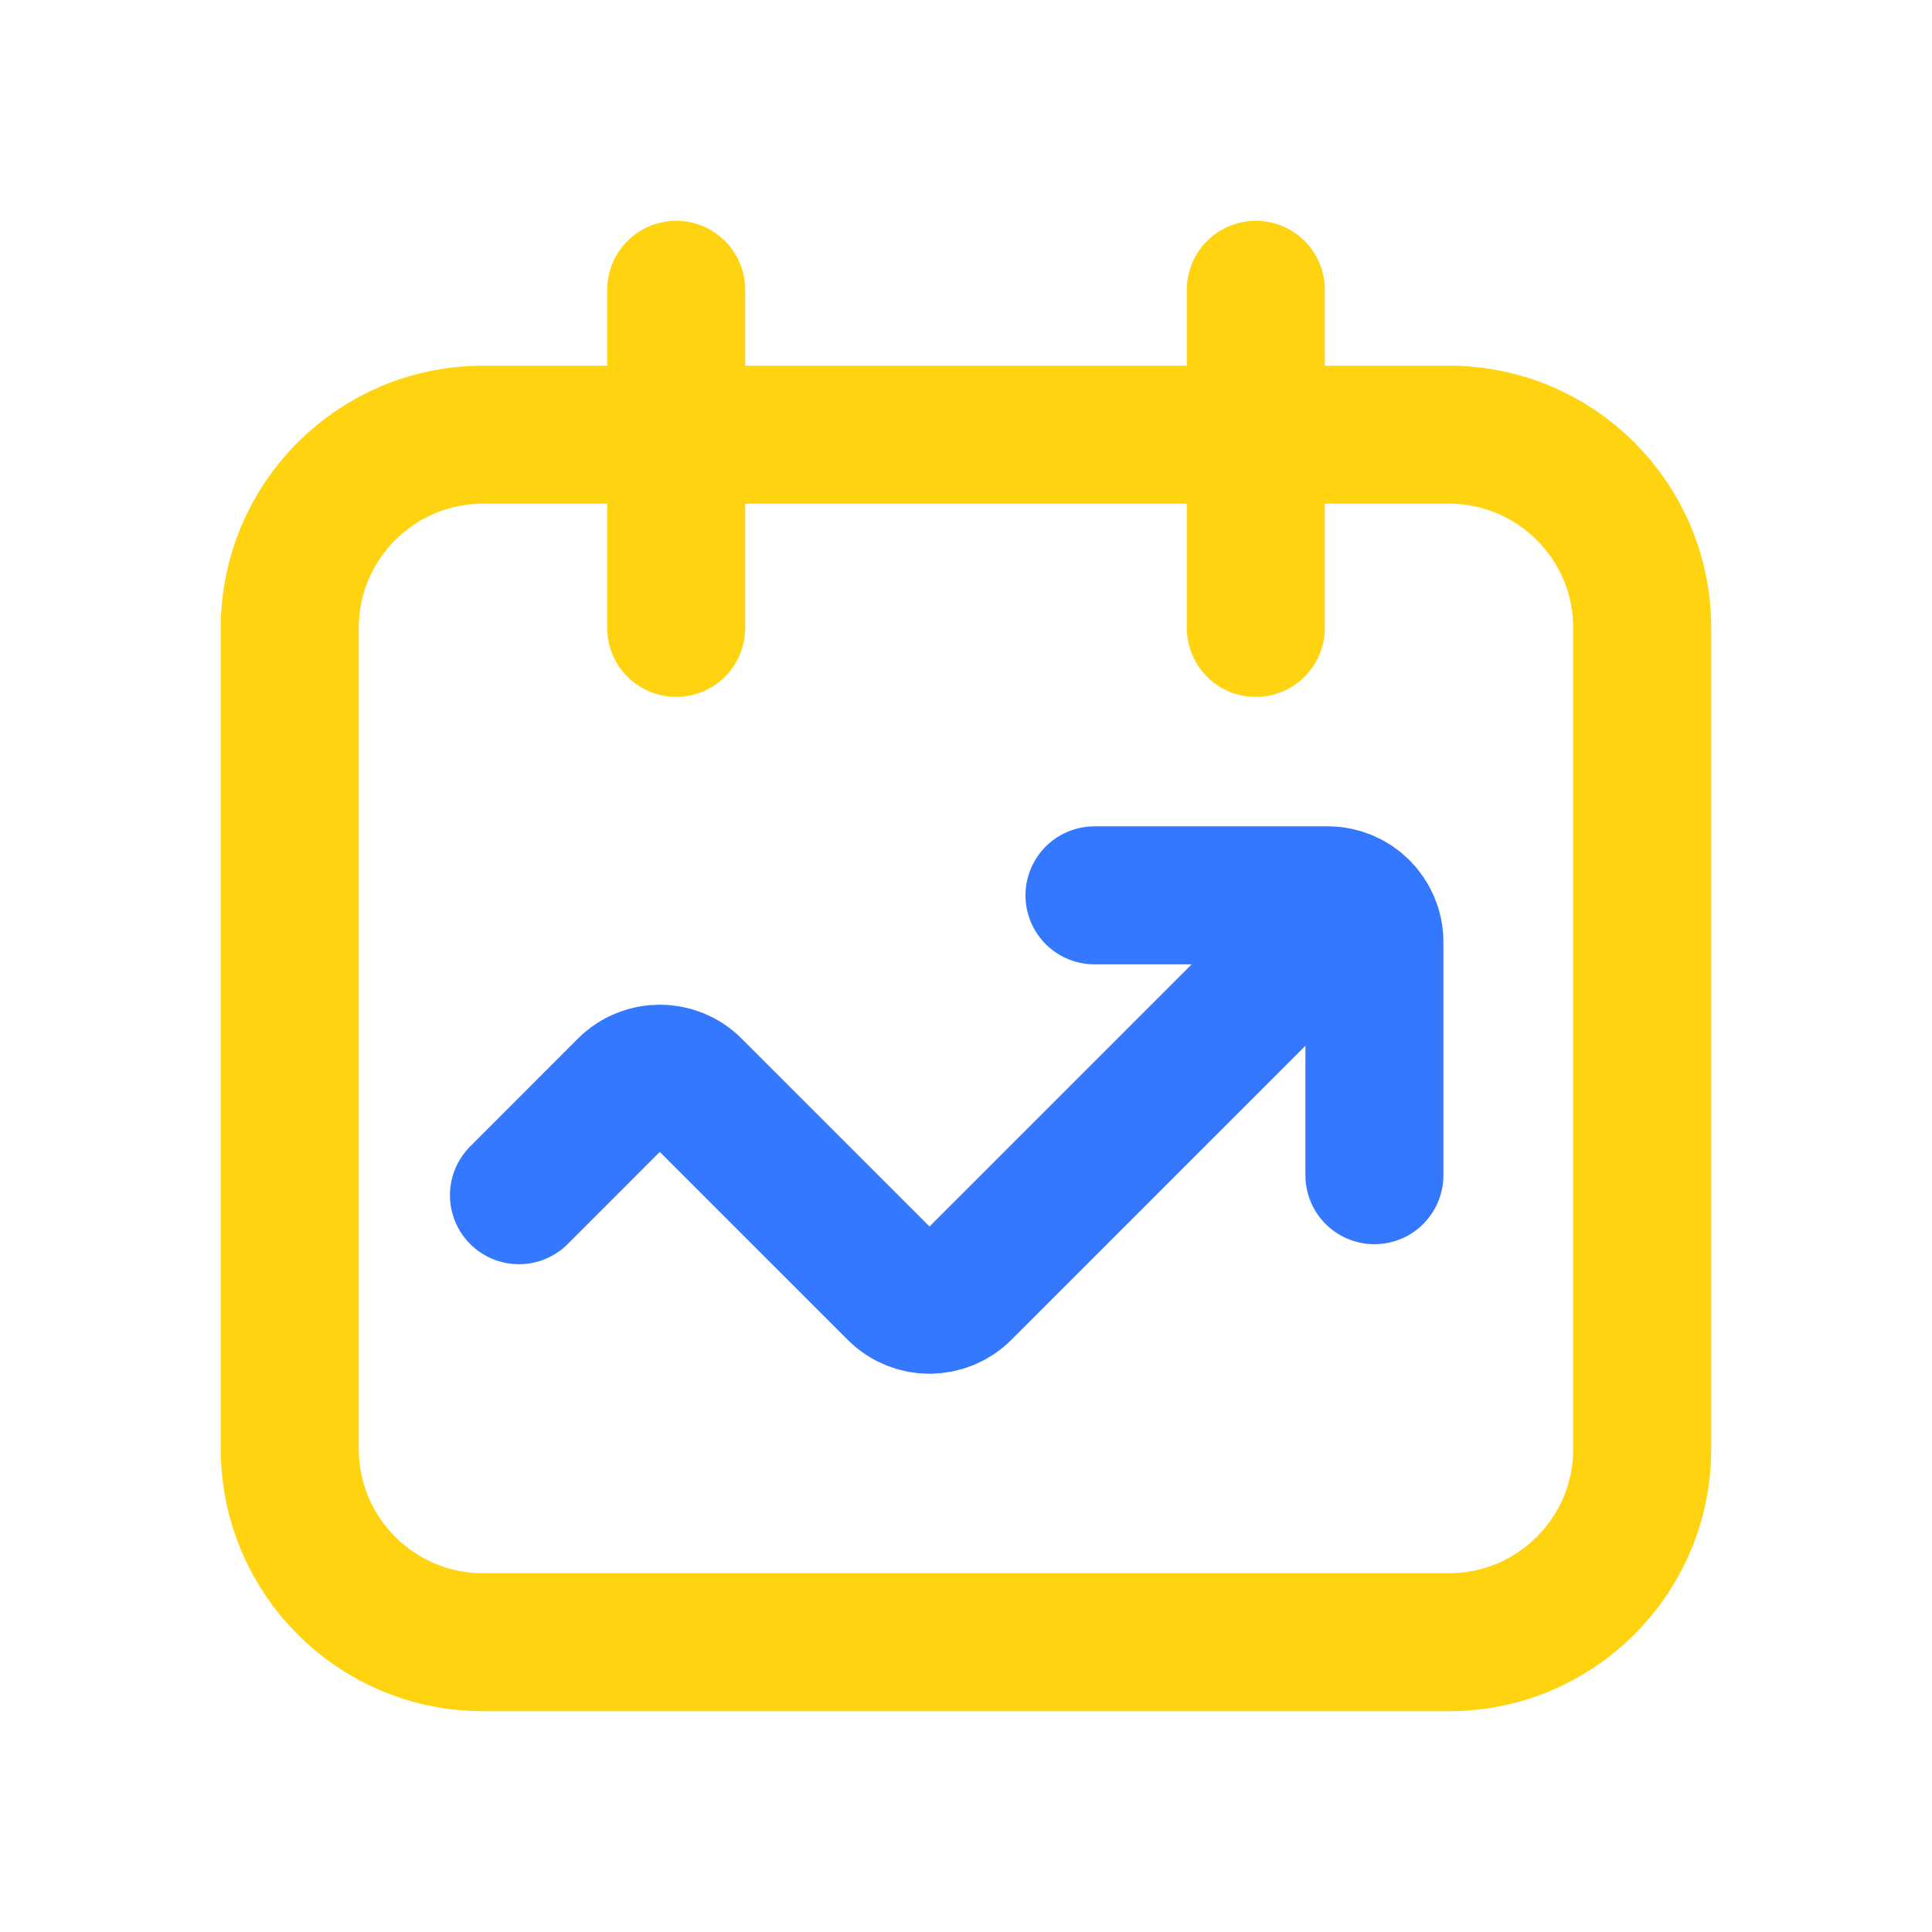 <svg width="28" height="28" viewBox="0 0 28 28" fill="none" xmlns="http://www.w3.org/2000/svg">
<path d="M4.2 9.1C4.2 7.553 5.454 6.3 7 6.3H21C22.546 6.3 23.8 7.553 23.8 9.1V21C23.8 22.546 22.546 23.8 21 23.8H7C5.454 23.8 4.2 22.546 4.2 21L4.2 9.1Z" stroke="#FFD30F" stroke-width="2"/>
<path d="M9.8 9.1V4.2" stroke="#FFD30F" stroke-width="2" stroke-linecap="round"/>
<path d="M18.2 9.1V4.2" stroke="#FFD30F" stroke-width="2" stroke-linecap="round"/>
<path d="M7.521 17.322L9.084 15.758C9.348 15.495 9.777 15.495 10.04 15.758L12.993 18.711C13.257 18.975 13.685 18.976 13.95 18.711L19.208 13.453" stroke="#3478FF" stroke-width="2" stroke-linecap="round"/>
<path d="M19.919 17.032V13.652C19.919 13.279 19.616 12.976 19.243 12.976H15.862" stroke="#3478FF" stroke-width="2" stroke-linecap="round"/>
</svg>
